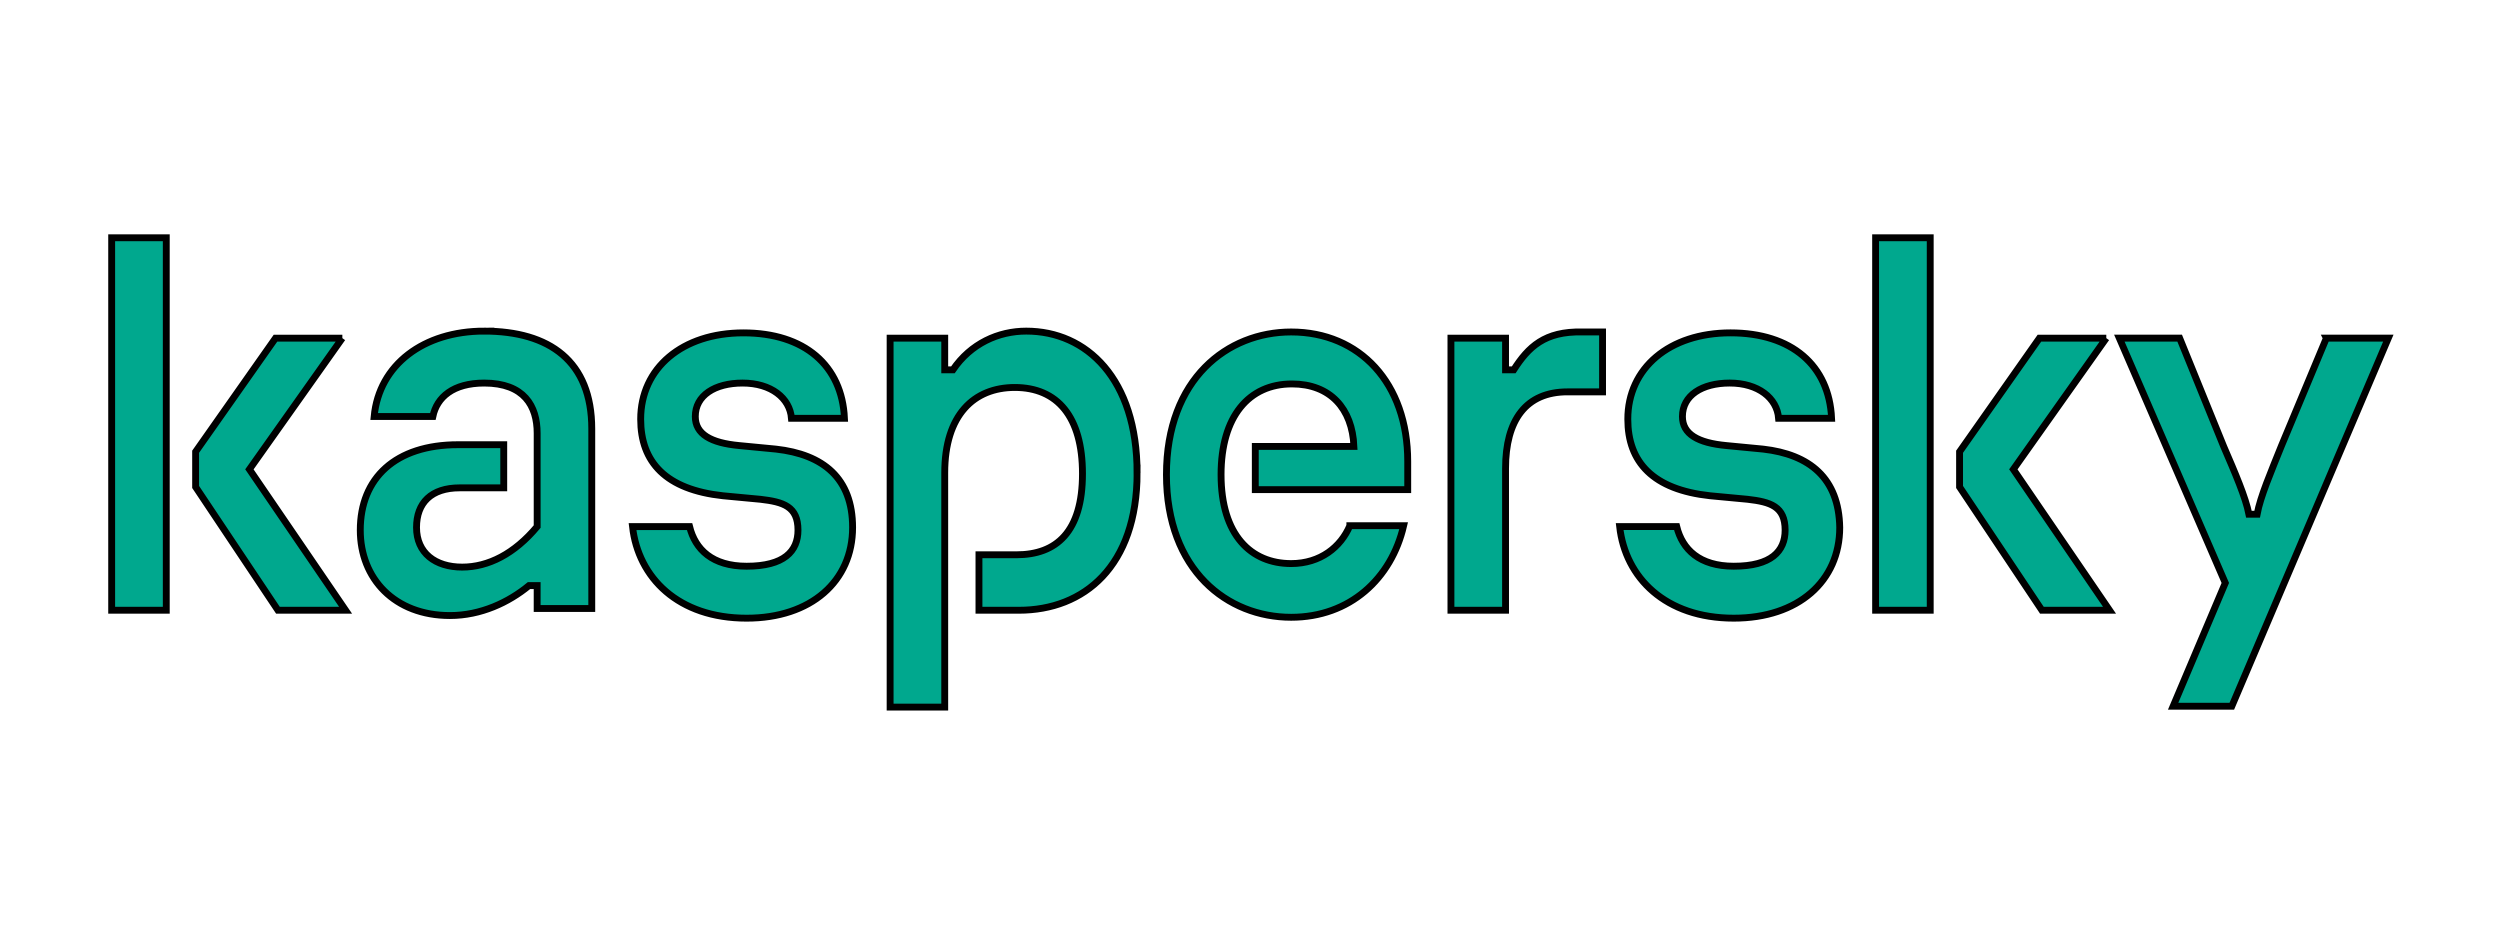 <svg width="363.8" height="137.5" xmlns="http://www.w3.org/2000/svg" xml:space="preserve" version="1.1">

 <g>
  <title>Layer 1</title>
  <path stroke="null" id="svg_1" fill="#00A88E" d="m165.471,68.814c0,13.583 -7.71,19.99 -17.2,19.99l-5.812,0l0,-8.073l5.456,0c5.812,0 9.608,-3.332 9.608,-11.789c0,-8.329 -3.677,-12.558 -9.845,-12.558c-5.931,0 -10.201,3.972 -10.201,12.43l0,34.086l-7.947,0l0,-53.692l7.947,0l0,4.613l1.186,0c2.61,-3.844 6.643,-5.638 10.676,-5.638c8.778,0 16.132,6.92 16.132,20.631zm-52.548,-3.46l-5.338,-0.513c-4.152,-0.384 -6.405,-1.666 -6.405,-4.229c0,-3.075 2.847,-4.869 6.88,-4.869c4.152,0 6.88,2.178 7.117,5.126l7.71,0c-0.356,-7.689 -5.812,-12.43 -14.709,-12.43c-8.896,0 -14.946,5.126 -14.946,12.558c0,6.279 3.677,10.251 11.98,11.148l5.456,0.513c3.321,0.384 5.456,1.025 5.456,4.485c0,3.075 -2.017,5.254 -7.473,5.254c-4.982,0 -7.473,-2.435 -8.303,-5.766l-8.303,0c0.83,7.432 6.643,13.327 16.607,13.327c9.371,0 15.42,-5.382 15.42,-13.199c0,-7.176 -4.27,-10.636 -11.15,-11.405zm83.507,11.148c-1.305,3.075 -4.27,5.51 -8.54,5.51c-5.812,0 -10.201,-4.101 -10.201,-12.942c0,-8.457 4.033,-13.199 10.32,-13.199c5.575,0 8.778,3.588 9.015,9.098l-14.353,0l0,6.279l22.182,0l0,-4.101c0,-11.405 -6.998,-18.837 -16.962,-18.837c-9.252,0 -18.149,6.792 -18.149,20.759c0,13.968 8.896,20.759 18.149,20.759c8.54,0 14.59,-5.638 16.369,-13.327l-7.829,0zm-125.972,-28.32c-8.778,0 -15.302,4.869 -16.013,12.43l8.54,0c0.593,-2.819 2.965,-4.869 7.473,-4.869c5.812,0 7.71,3.332 7.71,7.304l0,13.583c-3.321,3.972 -7.117,5.895 -10.913,5.895c-3.914,0 -6.643,-2.05 -6.643,-5.766c0,-3.588 2.135,-5.766 6.287,-5.766l6.405,0l0,-6.279l-6.643,0c-9.134,0 -14.234,4.869 -14.234,12.43c0,7.048 4.982,12.43 13.048,12.43c4.507,0 8.54,-1.922 11.506,-4.357l1.186,0l0,3.332l7.947,0l0,-26.141c0,-9.867 -6.168,-14.224 -15.658,-14.224zm-54.208,40.621l7.947,0l0,-54.204l-7.947,0l0,54.204zm33.569,-39.596l-9.727,0l-11.625,16.53l0,5.126l11.98,17.94l9.845,0l-13.997,-20.503l13.522,-19.093zm288.716,0l-6.524,15.633c-1.542,3.844 -3.084,7.432 -3.559,9.995l-1.186,0c-0.474,-2.435 -2.017,-6.023 -3.677,-9.867l-6.405,-15.762l-8.778,0l15.42,35.624l-7.592,17.94l8.54,0l22.775,-53.564l-9.015,0zm-32.027,0l-9.727,0l-11.625,16.53l0,5.126l11.98,17.94l9.845,0l-13.997,-20.503l13.522,-19.093zm-49.938,16.146l-5.338,-0.513c-4.152,-0.384 -6.405,-1.666 -6.405,-4.229c0,-3.075 2.847,-4.869 6.88,-4.869c4.152,0 6.88,2.178 7.117,5.126l7.71,0c-0.356,-7.689 -5.812,-12.43 -14.709,-12.43c-8.896,0 -14.946,5.126 -14.946,12.558c0,6.279 3.677,10.251 11.98,11.148l5.456,0.513c3.321,0.384 5.456,1.025 5.456,4.485c0,3.075 -2.017,5.254 -7.473,5.254c-4.982,0 -7.473,-2.435 -8.303,-5.766l-8.303,0c0.83,7.432 6.643,13.327 16.607,13.327c9.371,0 15.42,-5.382 15.42,-13.199c-0.119,-7.176 -4.389,-10.636 -11.15,-11.405zm16.369,23.45l7.947,0l0,-54.204l-7.947,0l0,54.204zm-52.666,-34.983l-1.186,0l0,-4.613l-7.947,0l0,39.596l7.947,0l0,-20.631c0,-7.048 2.965,-11.148 9.015,-11.148l5.101,0l0,-8.714l-2.965,0c-5.456,-0.128 -7.829,2.178 -9.964,5.51z" class="st0"/>
 </g>
</svg>